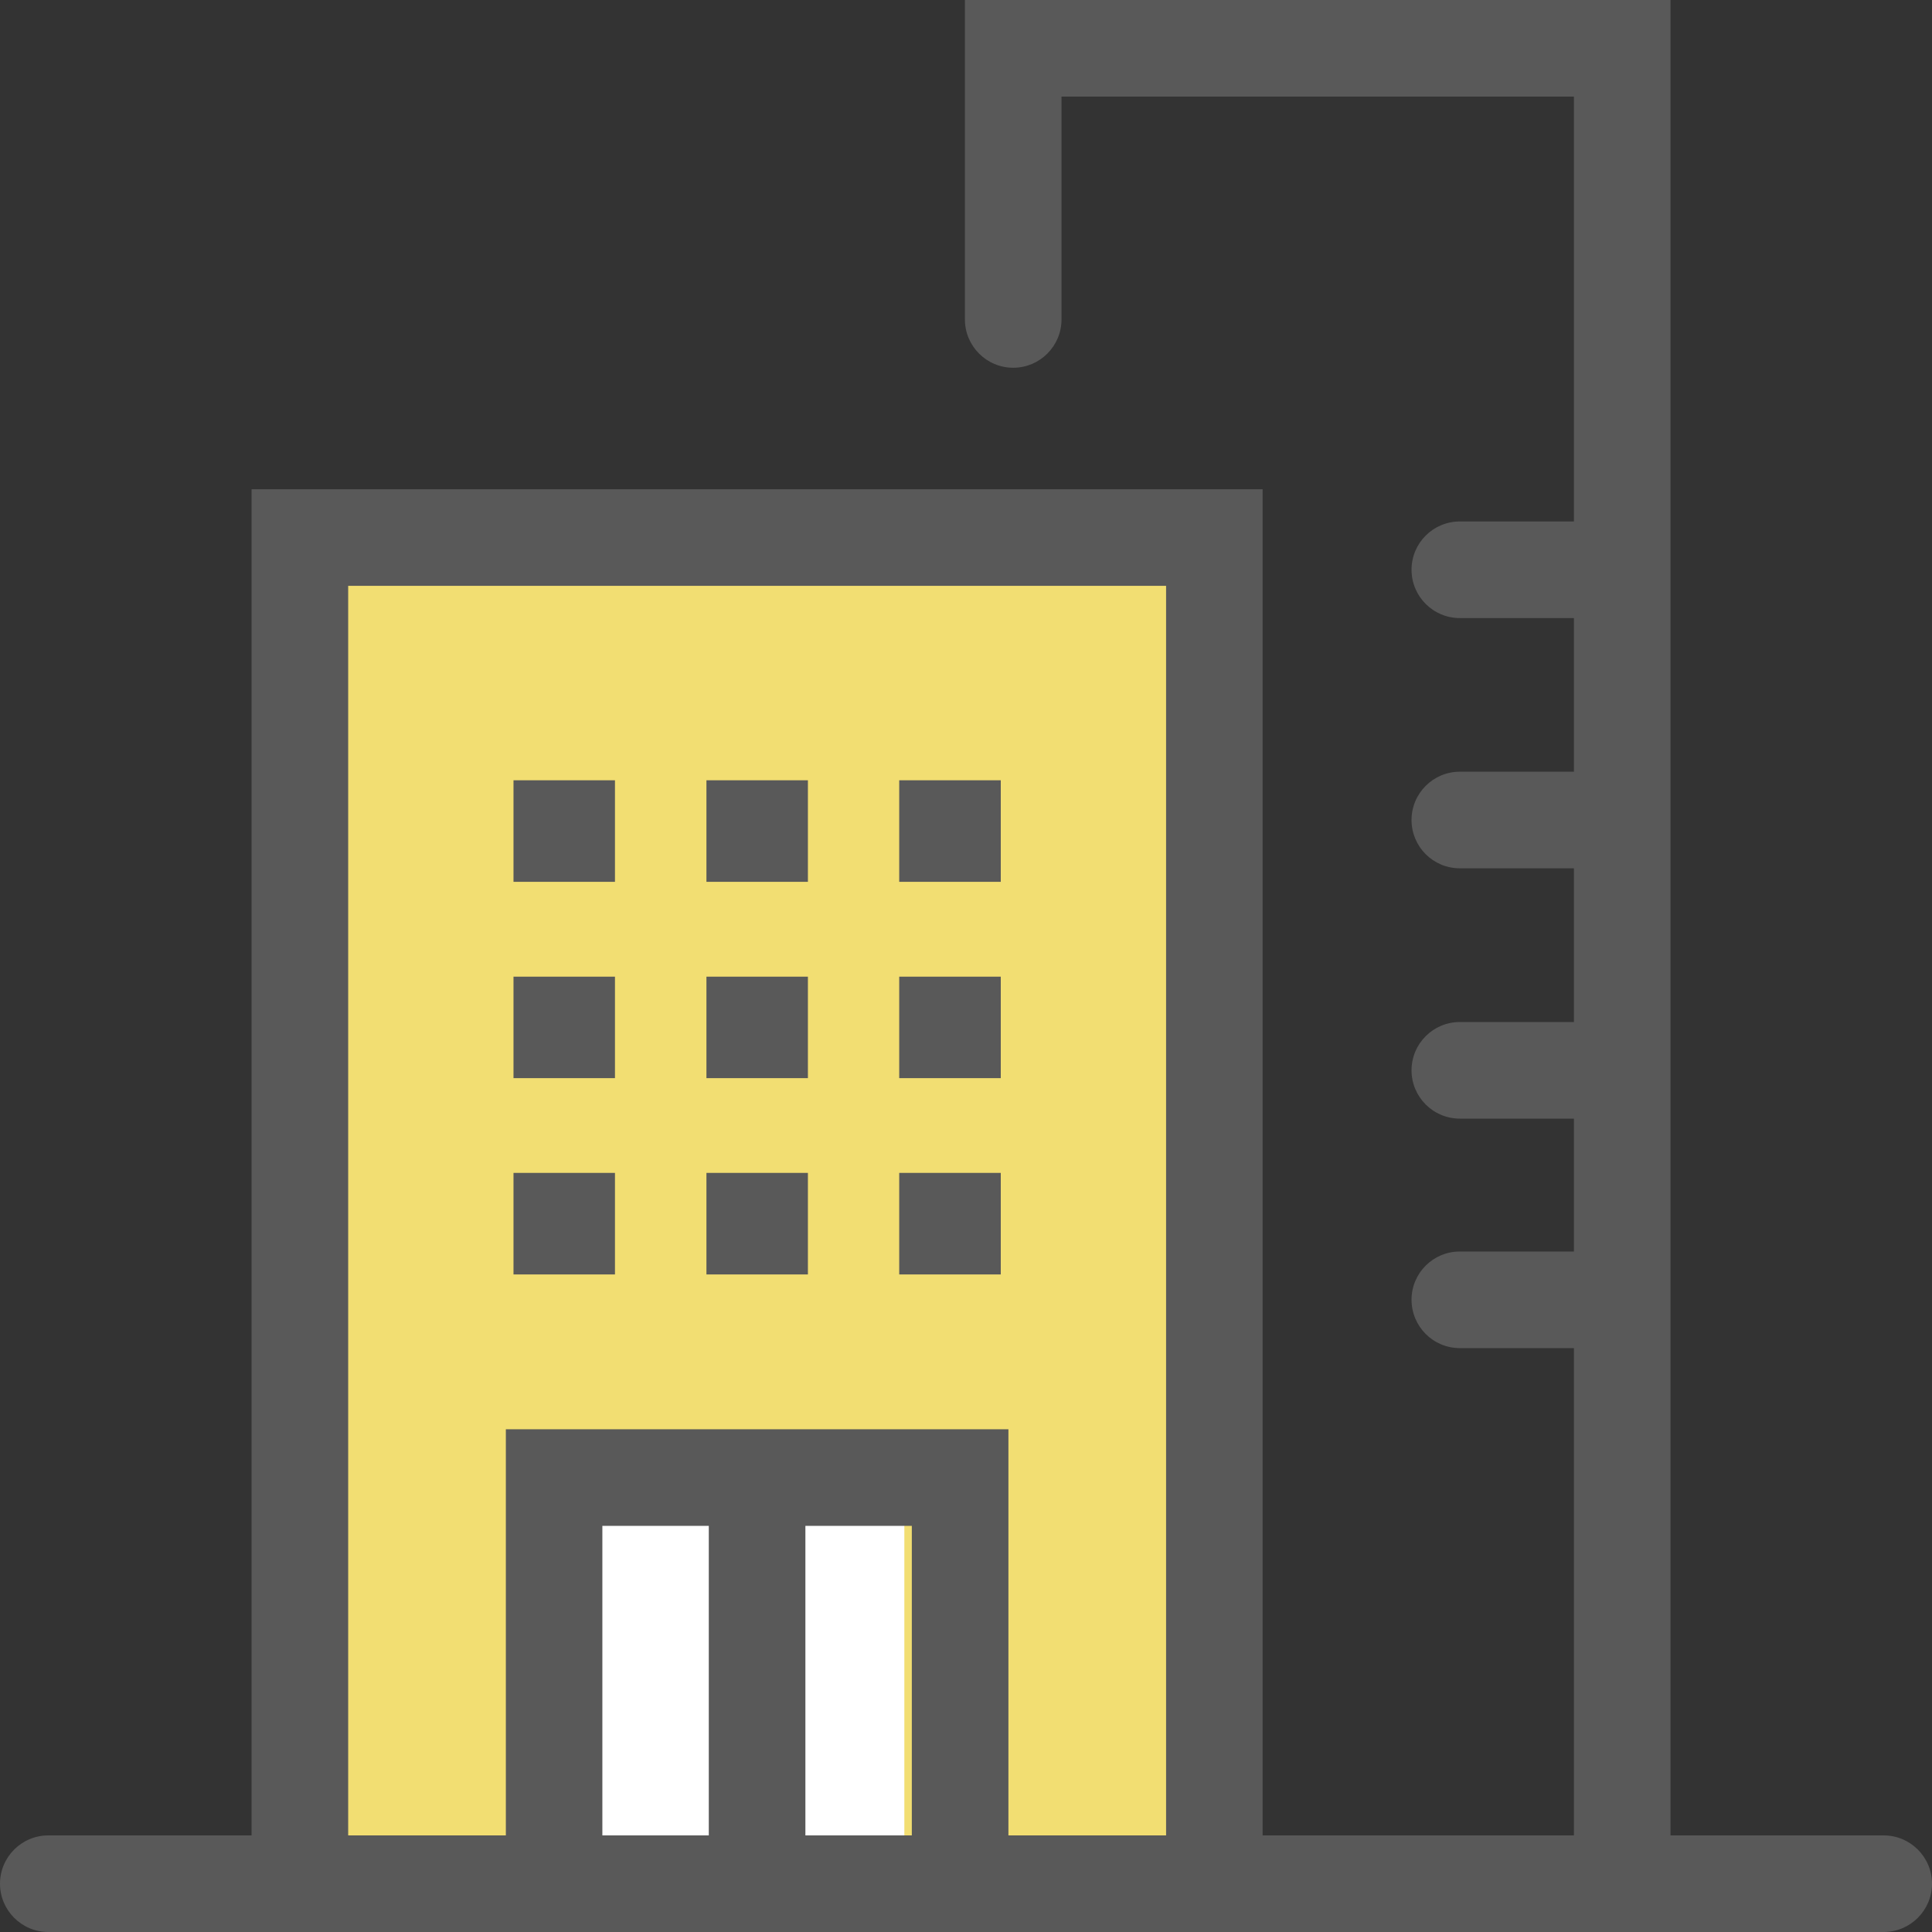 <svg width="23" height="23" viewBox="0 0 23 23" fill="none" xmlns="http://www.w3.org/2000/svg"><rect x="0" y="0" width="23" height="23" fill="#333333" stroke="none"/><rect x="3.462" y="6.088" width="10.958" height="15.829" fill="#F2DE72"></rect><rect x="7.113" y="17.046" width="3.653" height="4.87" fill="white"></rect><path d="M22.425 21.85H19.887V0H11.487V3.803C11.487 4.12 11.745 4.378 12.062 4.378C12.38 4.378 12.637 4.12 12.637 3.803L12.637 1.15H18.737V6.208H17.379C17.061 6.208 16.804 6.465 16.804 6.783C16.804 7.1 17.061 7.358 17.379 7.358H18.737V9.187H17.379C17.061 9.187 16.804 9.445 16.804 9.762C16.804 10.08 17.061 10.337 17.379 10.337H18.737V12.167H17.379C17.061 12.167 16.804 12.425 16.804 12.742C16.804 13.059 17.061 13.317 17.379 13.317H18.737V14.899H17.379C17.061 14.899 16.804 15.156 16.804 15.473C16.804 15.791 17.061 16.049 17.379 16.049H18.737V21.85H15.031V5.824H2.995V21.85H0.575C0.258 21.85 0 22.108 0 22.425C0 22.742 0.258 23 0.575 23H22.425C22.742 23 23 22.742 23 22.425C23 22.108 22.742 21.85 22.425 21.85L22.425 21.85ZM7.171 21.85V18.165H8.438L8.438 21.85H7.171ZM9.588 21.85V18.165H10.855V21.85H9.588ZM12.005 21.85V17.015H6.022L6.022 21.85H4.145V6.974H13.882V21.85H12.005Z" fill="#595959"></path><path d="M6.113 13.963H7.321V15.172H6.113V13.963Z" fill="#595959"></path><path d="M8.41 13.963H9.618V15.172H8.41V13.963Z" fill="#595959"></path><path d="M10.705 13.963H11.914V15.172H10.705V13.963Z" fill="#595959"></path><path d="M6.113 11.627H7.321V12.835H6.113V11.627Z" fill="#595959"></path><path d="M8.41 11.627H9.618V12.835H8.41V11.627Z" fill="#595959"></path><path d="M10.705 11.627H11.914V12.835H10.705V11.627Z" fill="#595959"></path><path d="M6.113 9.289H7.321V10.498H6.113V9.289Z" fill="#595959"></path><path d="M8.41 9.289H9.618V10.498H8.41V9.289Z" fill="#595959"></path><path d="M10.705 9.289H11.914V10.498H10.705V9.289Z" fill="#595959"></path></svg>